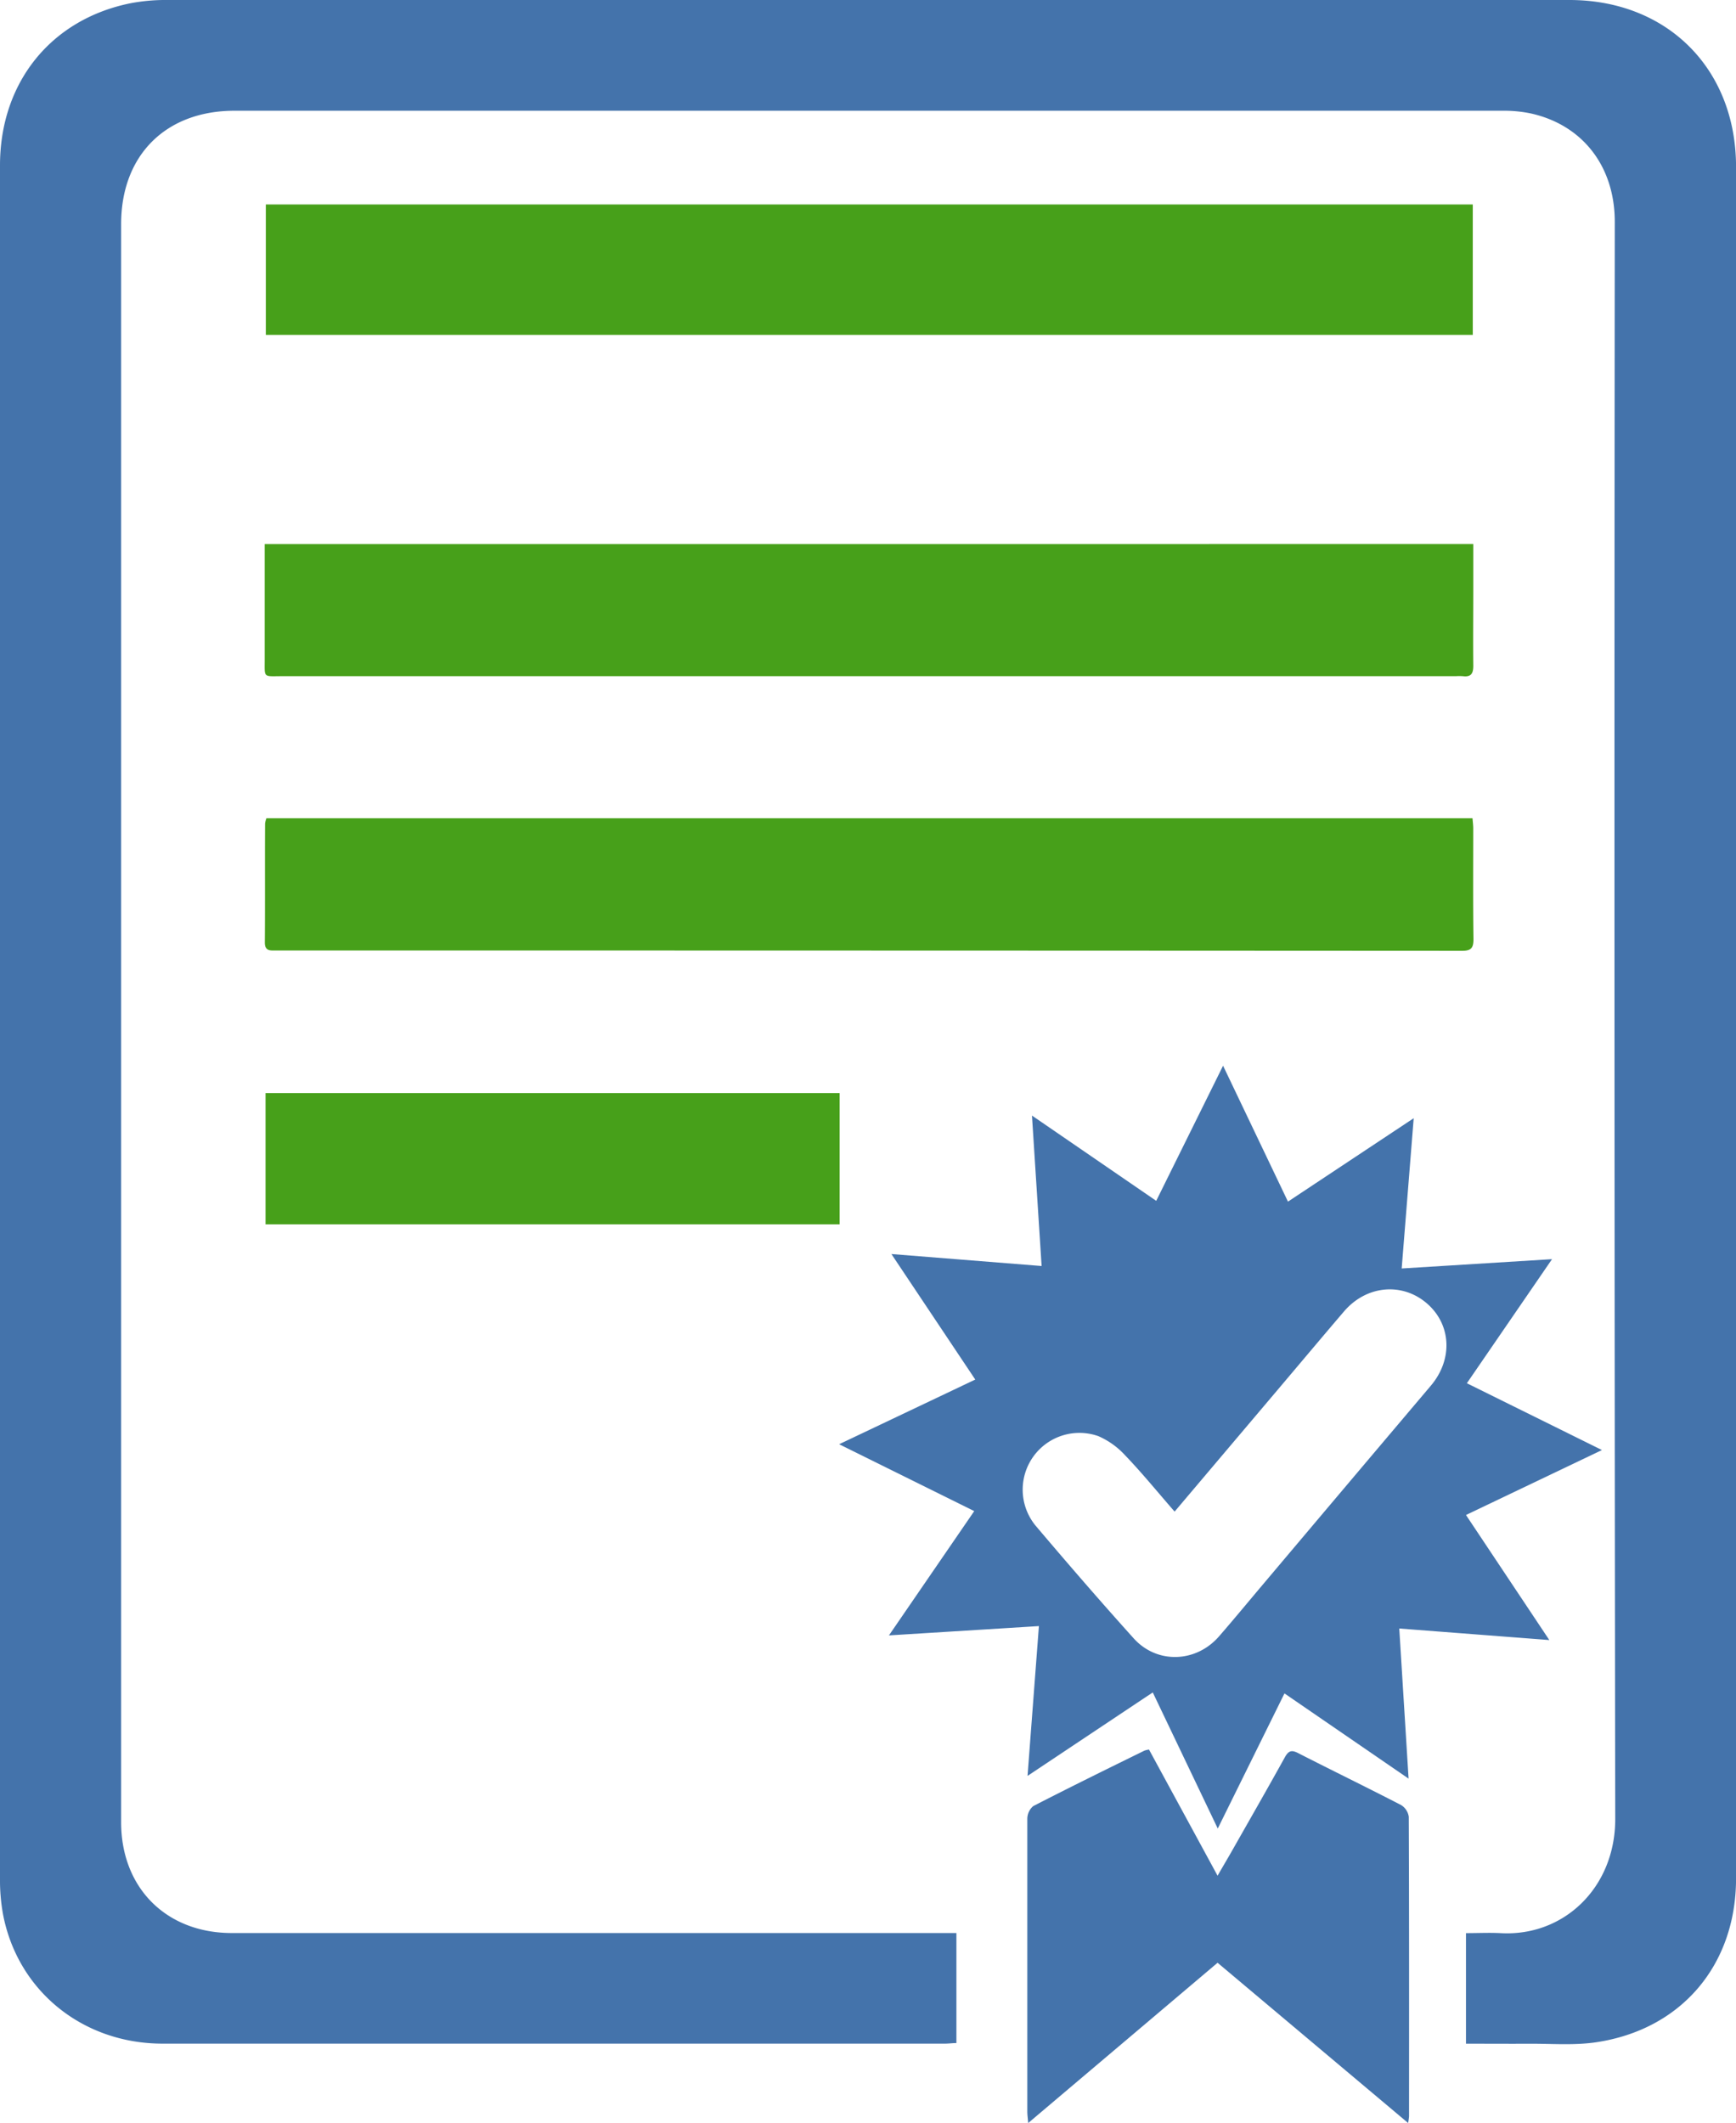 <?xml version="1.0" encoding="UTF-8"?>
<svg xmlns="http://www.w3.org/2000/svg" viewBox="0 0 372.63 455.66">
  <title>Ресурс 7</title>
  <g id="1408f9f0-82af-46b2-bafd-4e3ce143fb7c" data-name="Слой 2">
    <g id="1cd167e7-2924-4aba-8a07-b1ee7002c146" data-name="Слой 1">
      <path d="M314.67,438.63V414.9c2.53,0,5-.12,7.39,0,13.55.8,24.67-9.73,24.65-24.52q-.27-171.38-.1-342.77c0-11.82-6.81-20.71-17.88-23.23a27.87,27.87,0,0,0-6.13-.61q-136.14,0-272.29,0C35.55,23.78,26,33.35,26,48.09q0,171.51,0,343c0,14.1,9.68,23.79,23.76,23.79H205.29v23.62c-.86,0-1.66.12-2.46.12q-84,0-167.92,0c-17.18,0-31.12-11.34-34.26-27.75A40.88,40.88,0,0,1,0,403.25Q0,219.38,0,35.5C0,17.71,10.93,4.15,28,.7A40,40,0,0,1,35.86,0q150.49,0,301,0c21,0,35.78,14.75,35.78,35.83q0,172.13,0,344.25c0,7.75,0,15.5,0,23.25-.07,18.48-11.77,32.29-30.07,35-4.77.7-9.71.27-14.57.31C323.62,438.66,319.26,438.63,314.67,438.63Z" fill="#4473ab"></path>
      <path d="M209.34,296.09l-18-26.94,32.24,2.57-2.07-32.29,26.67,18.3,14.35-29,13.93,29.17L303.45,240l-2.58,32.25,32.27-2-18.28,26.63,29,14.34-29.19,13.94L332.56,352l-32.21-2.48,2,32.22-26.64-18.29-14.32,29-13.95-29.21-26.88,17.91L223,349,190.81,351l18.31-26.68-29-14.35Zm42.79,28.34c-3.69-4.23-7-8.31-10.65-12.11a17,17,0,0,0-5.73-4.09,12.18,12.18,0,0,0-13.51,19.16c6.92,8.17,13.93,16.28,21.1,24.24,5,5.56,13.4,5.25,18.33-.43,3.19-3.67,6.28-7.42,9.42-11.14q18-21.34,36.06-42.68c4.78-5.67,4.35-13.17-.91-17.67s-12.91-3.9-17.77,1.78c-4.71,5.51-9.37,11.07-14.06,16.61Z" fill="#4473ab"></path>
      <path d="M57.19,175.61H316.07c.06.8.16,1.52.16,2.24,0,7.91-.06,15.83.05,23.74,0,2-.62,2.49-2.53,2.48Q186.53,204,59.3,204c-1.25,0-2.47.21-2.45-1.77.07-8.49,0-17,.05-25.47A5.18,5.18,0,0,1,57.19,175.61Z" fill="#47a01a"></path>
      <path d="M316.24,116.77c0,3.33,0,6.45,0,9.56,0,5.52-.06,11,0,16.57,0,1.72-.53,2.45-2.26,2.23a11.81,11.81,0,0,0-1.48,0h-252c-4.09,0-3.67.47-3.68-3.72,0-7.25,0-14.51,0-21.76v-2.87Z" fill="#47a01a"></path>
      <path d="M316.13,43.88v28H57.06v-28Z" fill="#47a01a"></path>
      <path d="M246.63,375.5l14.72,27.08c1.15-2,2.16-3.69,3.14-5.42,3.78-6.66,7.6-13.31,11.3-20,.78-1.41,1.44-1.63,2.87-.89,7.33,3.75,14.74,7.35,22.06,11.13a3.52,3.52,0,0,1,1.67,2.53c.09,21.43.07,42.86.06,64.29a14.22,14.22,0,0,1-.2,1.43l-40.9-34.39-40.65,34.4c-.09-1.1-.19-1.78-.19-2.45q0-31.41,0-62.81a3.6,3.6,0,0,1,1.27-2.76c7.91-4.07,15.9-8,23.88-11.91A5.31,5.31,0,0,1,246.63,375.5Z" fill="#4473ab"></path>
      <path d="M57,262.77V234.6H180.23v28.17Z" fill="#47a01a"></path>
    </g>
  </g>
</svg>
